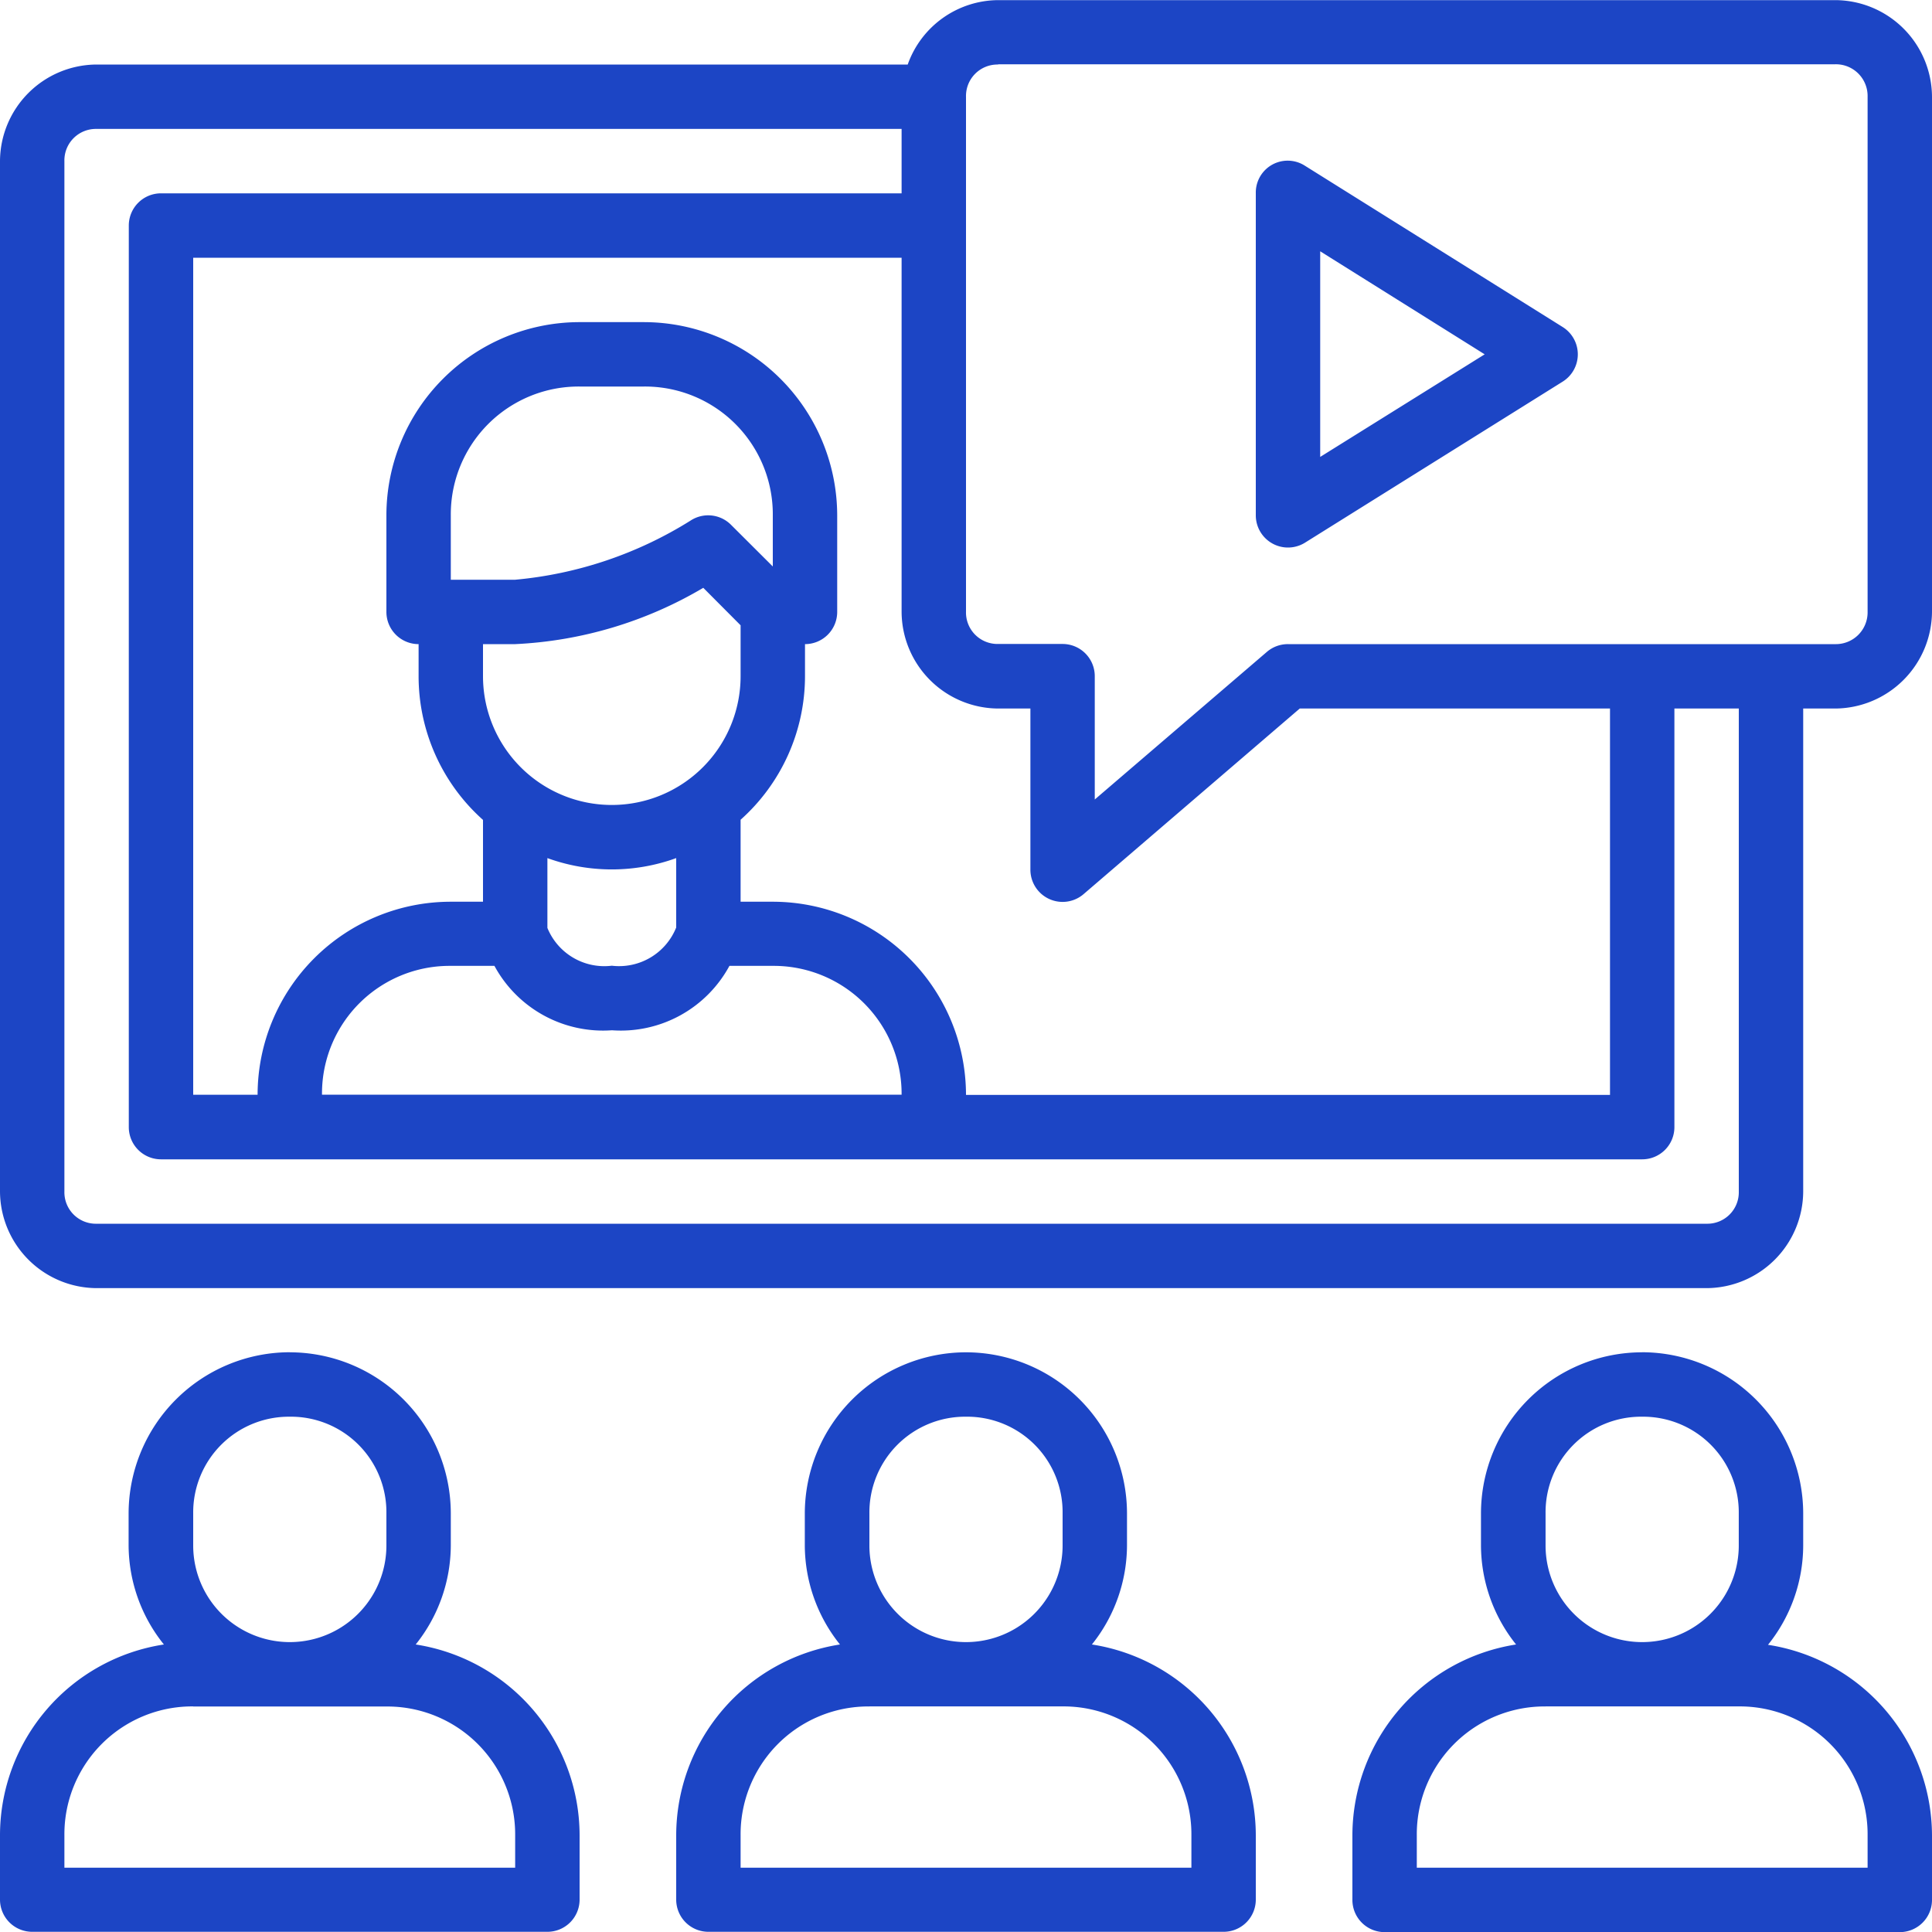 <svg id="Group_49" data-name="Group 49" xmlns="http://www.w3.org/2000/svg" xmlns:xlink="http://www.w3.org/1999/xlink" width="60" height="60" viewBox="0 0 60 60">
  <defs>
    <clipPath id="clip-path">
      <rect id="Rectangle_41" data-name="Rectangle 41" width="60" height="59.996" fill="#1c45c5"/>
    </clipPath>
  </defs>
  <rect id="Rectangle_14" data-name="Rectangle 14" width="60" height="60" fill="#222" opacity="0"/>
  <g id="Group_48" data-name="Group 48" transform="translate(0 0.004)">
    <g id="Group_47" data-name="Group 47" clip-path="url(#clip-path)">
      <path id="Path_9" data-name="Path 9" d="M31,0a3,3,0,0,0-2.81,2H3A3.015,3.015,0,0,0,0,5V25a1,1,0,1,0,2,0V5A.977.977,0,0,1,3,4H28V6H5A1,1,0,0,0,4,7v28a1,1,0,0,0,1,1H51a1,1,0,0,0,1-1V22h2v15a.977.977,0,0,1-1,1H3a.977.977,0,0,1-1-1v-13a1,1,0,1,0-2,0v13a3.016,3.016,0,0,0,3,3H53a3.015,3.015,0,0,0,3-3V22h1A3.026,3.026,0,0,0,60,18.991V3a3.017,3.017,0,0,0-3.006-3Zm0,1.992h26A.985.985,0,0,1,58,3v16A.986.986,0,0,1,56.994,20H40a1,1,0,0,0-.648.234l-5.353,4.591v-3.83a1,1,0,0,0-1-1H31a.978.978,0,0,1-1-1.006V3a.977.977,0,0,1,1-1m8,4V16a1,1,0,0,0,1.527.85l8-5a1,1,0,0,0,0-1.7l-8-5.006A.99.99,0,0,0,39,5.994ZM41,7.8,46.108,11,41,14.186ZM6,8H28v11A3.017,3.017,0,0,0,31,22h1v5a1,1,0,0,0,1.654.762L40.365,22H50v12H30A6.005,6.005,0,0,0,24,28H23V25.454a5.982,5.982,0,0,0,2-4.459V20a1,1,0,0,0,1-1V16a6.012,6.012,0,0,0-6-6H18A6.005,6.005,0,0,0,12,16v3a1,1,0,0,0,1,1v1a5.98,5.98,0,0,0,2,4.459V28H14A6,6,0,0,0,8,33.994H6Zm12,4h2a3.969,3.969,0,0,1,4,4v1.588L22.7,16.292a1,1,0,0,0-1.26-.125A12.362,12.362,0,0,1,16,18H14V16a3.971,3.971,0,0,1,4-4Zm3.842,6.252L23,19.415v1.58a4,4,0,0,1-8,0V20h1a12.624,12.624,0,0,0,5.843-1.75M17,26.645a5.865,5.865,0,0,0,4,0V28.8a1.911,1.911,0,0,1-2,1.187,1.909,1.909,0,0,1-2-1.174ZM14,29.992h1.355a3.837,3.837,0,0,0,3.65,2,3.833,3.833,0,0,0,3.648-2H24a3.972,3.972,0,0,1,4,4H10a3.964,3.964,0,0,1,3.992-4M9,41.991a5.014,5.014,0,0,0-5.006,5v1A4.94,4.94,0,0,0,5.09,51.067,6,6,0,0,0,0,56.99v2a1,1,0,0,0,1,1H17a1,1,0,0,0,1-1v-2a6.007,6.007,0,0,0-5.09-5.923A4.945,4.945,0,0,0,14,47.993v-1a5.007,5.007,0,0,0-5-5m21,0a5.014,5.014,0,0,0-5.006,5v1a4.939,4.939,0,0,0,1.092,3.074A6.007,6.007,0,0,0,21,56.99v2a1,1,0,0,0,1,1H38a1,1,0,0,0,1-1v-2a6.008,6.008,0,0,0-5.09-5.923A4.945,4.945,0,0,0,35,47.993v-1a5.007,5.007,0,0,0-5-5m20.993,0a5.007,5.007,0,0,0-5,5v1a4.945,4.945,0,0,0,1.09,3.074A6.009,6.009,0,0,0,42,56.99v2A1,1,0,0,0,43,60H59a1,1,0,0,0,1-1v-2a6.008,6.008,0,0,0-5.093-5.923A4.938,4.938,0,0,0,56,47.993v-1A5.013,5.013,0,0,0,50.995,41.991ZM9,43.993a2.965,2.965,0,0,1,3,3v1a3,3,0,0,1-6,0v-1a2.972,2.972,0,0,1,3-3m21,0a2.965,2.965,0,0,1,3,3v1a3,3,0,0,1-6,0v-1a2.973,2.973,0,0,1,3.006-3m20.993,0a2.971,2.971,0,0,1,3,3v1a3,3,0,0,1-6,0v-1a2.967,2.967,0,0,1,3-3m-45,9h6a3.971,3.971,0,0,1,4,4V58H2V56.99a3.971,3.971,0,0,1,4-4m21,0h6a3.971,3.971,0,0,1,4,4V58H23V56.99A3.969,3.969,0,0,1,27,52.991Zm21,0h6a3.971,3.971,0,0,1,4,4V58H44V56.99A3.969,3.969,0,0,1,48,52.991Z" transform="translate(0)" fill="#1c45c5"/>
    </g>
  </g>
</svg>
